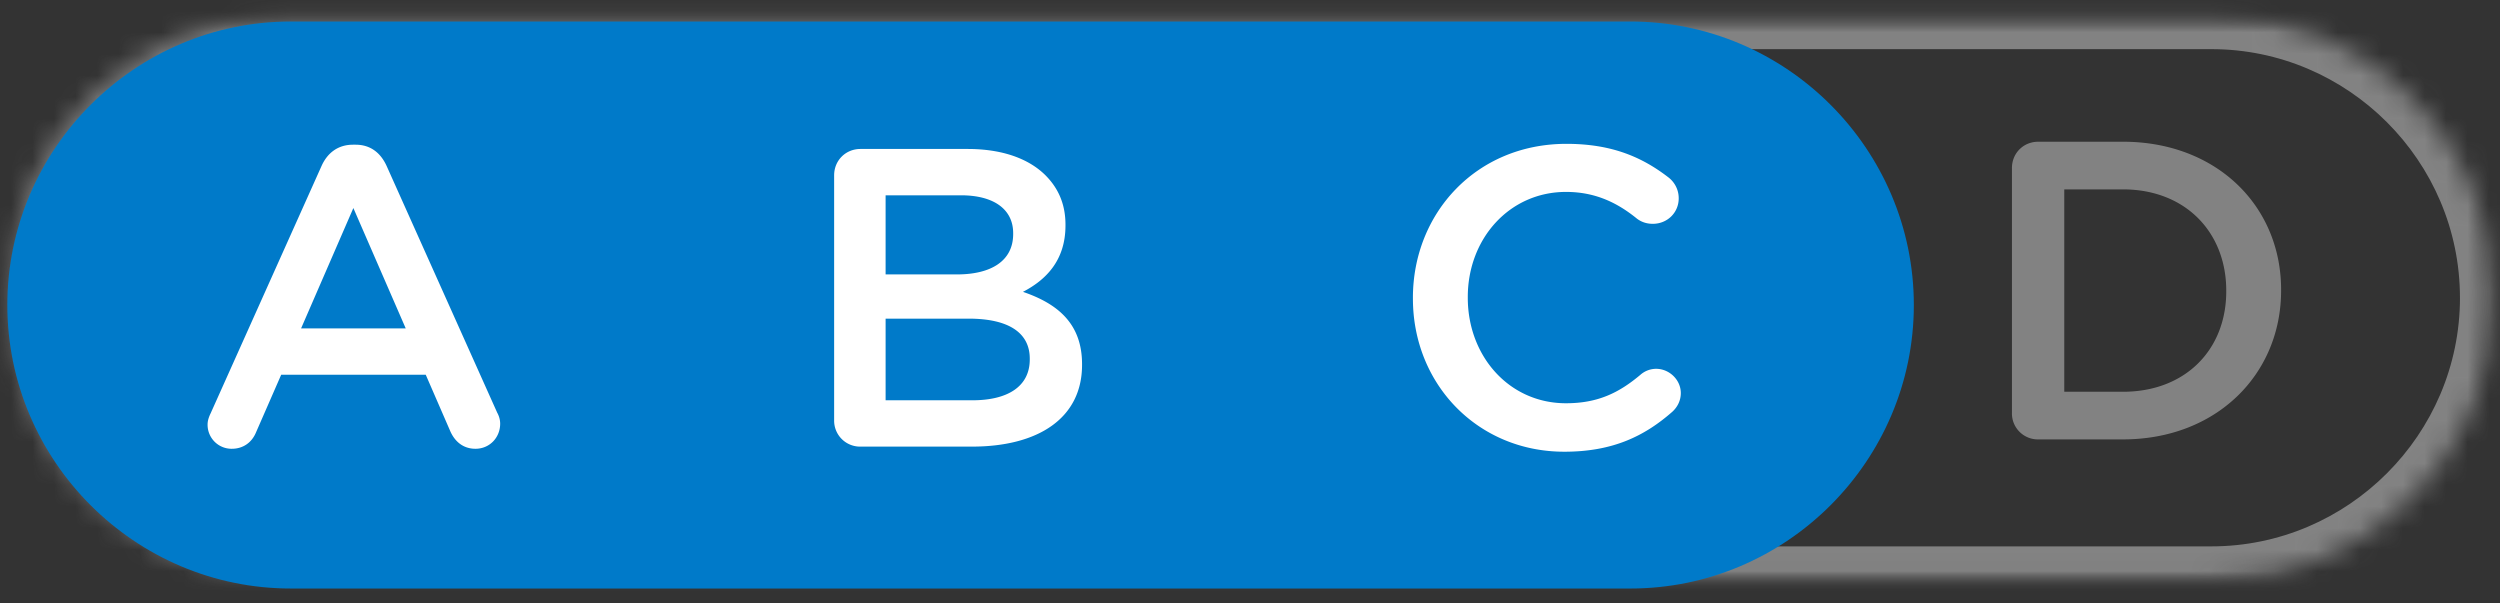 <svg width="116" height="28" fill="none" xmlns="http://www.w3.org/2000/svg"><rect width="100%" height="100%" fill="#333333" stroke="none"/><mask id="a" maskUnits="userSpaceOnUse" x="0" y="0" width="116" height="27"><path d="M.331.663h115.43v26.309H.331V.663z" fill="#fff"/></mask><g mask="url(#a)"><mask id="b" fill="#fff"><path fill-rule="evenodd" clip-rule="evenodd" d="M115.761 13.816c0 7.235-5.919 13.155-13.154 13.155H13.485C6.25 26.97.331 21.05.331 13.817S6.251.662 13.485.662h89.122c7.235 0 13.154 5.919 13.154 13.154"/></mask><path d="M114.143 13.816c0 6.341-5.195 11.536-11.536 11.536v3.238c8.128 0 14.773-6.645 14.773-14.774h-3.237zm-11.536 11.536H13.485v3.238h89.122v-3.238zm-89.122 0c-6.34 0-11.535-5.195-11.535-11.535h-3.238c0 8.128 6.644 14.773 14.773 14.773v-3.238zM1.95 13.817c0-6.34 5.195-11.537 11.535-11.537V-.957c-8.129 0-14.773 6.646-14.773 14.774H1.95zM13.485 2.28h89.122V-.957H13.485V2.28zm89.122 0c6.341 0 11.535 5.195 11.535 11.536h3.238c0-8.129-6.644-14.773-14.773-14.773V2.28z" fill="#D2D2D2" fill-opacity=".5" mask="url(#b)"/></g><path fill-rule="evenodd" clip-rule="evenodd" d="M18.818 14.902L16.39 9.318l-2.426 5.584h4.855zM9.782 18.81l5.13-11.445c.274-.61.77-.986 1.46-.986h.119c.689 0 1.161.376 1.44.986l5.13 11.445c.098.177.138.355.138.513 0 .652-.494 1.165-1.145 1.165-.572 0-.969-.336-1.184-.849l-1.124-2.585H13.04l-1.165 2.664c-.199.493-.613.77-1.125.77a1.112 1.112 0 01-1.125-1.125c0-.178.057-.356.159-.553zm35.328-.573c1.657 0 2.664-.65 2.664-1.893v-.04c0-1.164-.927-1.854-2.841-1.854h-3.849v3.787h4.026zm-.711-5.839c1.56 0 2.605-.612 2.605-1.875v-.04c0-1.084-.868-1.755-2.426-1.755h-3.494v3.67H44.4zM38.697 7.8c0-.692.532-1.224 1.224-1.224h4.973c1.578 0 2.82.435 3.61 1.224.611.61.927 1.36.927 2.288v.04c0 1.657-.947 2.544-1.974 3.078 1.62.552 2.743 1.479 2.743 3.354v.04c0 2.466-2.032 3.787-5.11 3.787h-5.169a1.204 1.204 0 01-1.224-1.222V7.8zm26.855 5.72v-.038c0-3.928 2.94-7.144 7.122-7.144 2.133 0 3.534.632 4.737 1.56.256.197.474.532.474.966 0 .672-.533 1.185-1.203 1.185-.338 0-.574-.118-.732-.238-.946-.77-1.973-1.242-3.295-1.242-2.625 0-4.558 2.169-4.558 4.872v.04c0 2.704 1.914 4.893 4.558 4.893 1.46 0 2.446-.473 3.453-1.322a1.11 1.11 0 01.73-.276c.611 0 1.143.514 1.143 1.125 0 .375-.176.67-.393.868-1.302 1.144-2.78 1.855-5.011 1.855-4.026 0-7.025-3.137-7.025-7.103zm32.952 4.658c2.9 0 4.794-1.954 4.794-4.657v-.039c0-2.703-1.894-4.695-4.794-4.695h-2.722v9.39h2.722zm-5.15-10.379c0-.69.53-1.223 1.224-1.223h3.926c4.341 0 7.339 2.979 7.339 6.866v.04c0 3.886-2.998 6.906-7.34 6.906h-3.925a1.203 1.203 0 01-1.224-1.224V7.8z" fill="#D2D2D2" fill-opacity=".5"/><path fill-rule="evenodd" clip-rule="evenodd" d="M88.802 14.153c0 7.234-5.92 13.154-13.153 13.154H13.493C6.259 27.307.34 21.387.34 14.153.34 6.918 6.26.998 13.494.998H75.65c7.233 0 13.152 5.92 13.152 13.155" fill="#007AC9"/><path fill-rule="evenodd" clip-rule="evenodd" d="M18.826 15.238l-2.43-5.585-2.426 5.585h4.856zm-9.038 3.907L14.92 7.7c.274-.61.768-.986 1.46-.986h.119c.689 0 1.162.376 1.44.986l5.13 11.445c.098.177.139.355.139.513 0 .651-.495 1.165-1.146 1.165-.571 0-.968-.337-1.183-.848l-1.124-2.586h-6.708l-1.164 2.664c-.2.492-.614.77-1.126.77a1.113 1.113 0 01-1.125-1.126c0-.178.058-.355.158-.552zm35.329-.572c1.658 0 2.664-.652 2.664-1.894v-.04c0-1.164-.927-1.854-2.841-1.854h-3.848v3.788h4.025zm-.71-5.84c1.56 0 2.604-.612 2.604-1.875v-.04c0-1.084-.867-1.756-2.426-1.756h-3.493v3.67h3.316zm-5.703-4.598c0-.69.532-1.223 1.224-1.223h4.973c1.578 0 2.82.435 3.611 1.224.61.612.926 1.361.926 2.288v.04c0 1.657-.946 2.544-1.973 3.078 1.618.553 2.742 1.479 2.742 3.354v.039c0 2.467-2.032 3.788-5.109 3.788h-5.17a1.204 1.204 0 01-1.224-1.222V8.135zm26.855 5.722v-.039c0-3.927 2.94-7.144 7.122-7.144 2.134 0 3.535.633 4.738 1.56.255.198.473.533.473.967 0 .671-.533 1.184-1.202 1.184-.339 0-.575-.118-.733-.237-.945-.77-1.972-1.243-3.295-1.243-2.624 0-4.557 2.169-4.557 4.872v.041c0 2.704 1.914 4.893 4.557 4.893 1.46 0 2.447-.473 3.454-1.322.178-.157.433-.276.729-.276.612 0 1.144.513 1.144 1.125 0 .374-.177.67-.393.867-1.302 1.144-2.781 1.855-5.012 1.855-4.025 0-7.025-3.137-7.025-7.103z" fill="#fff"/></svg>